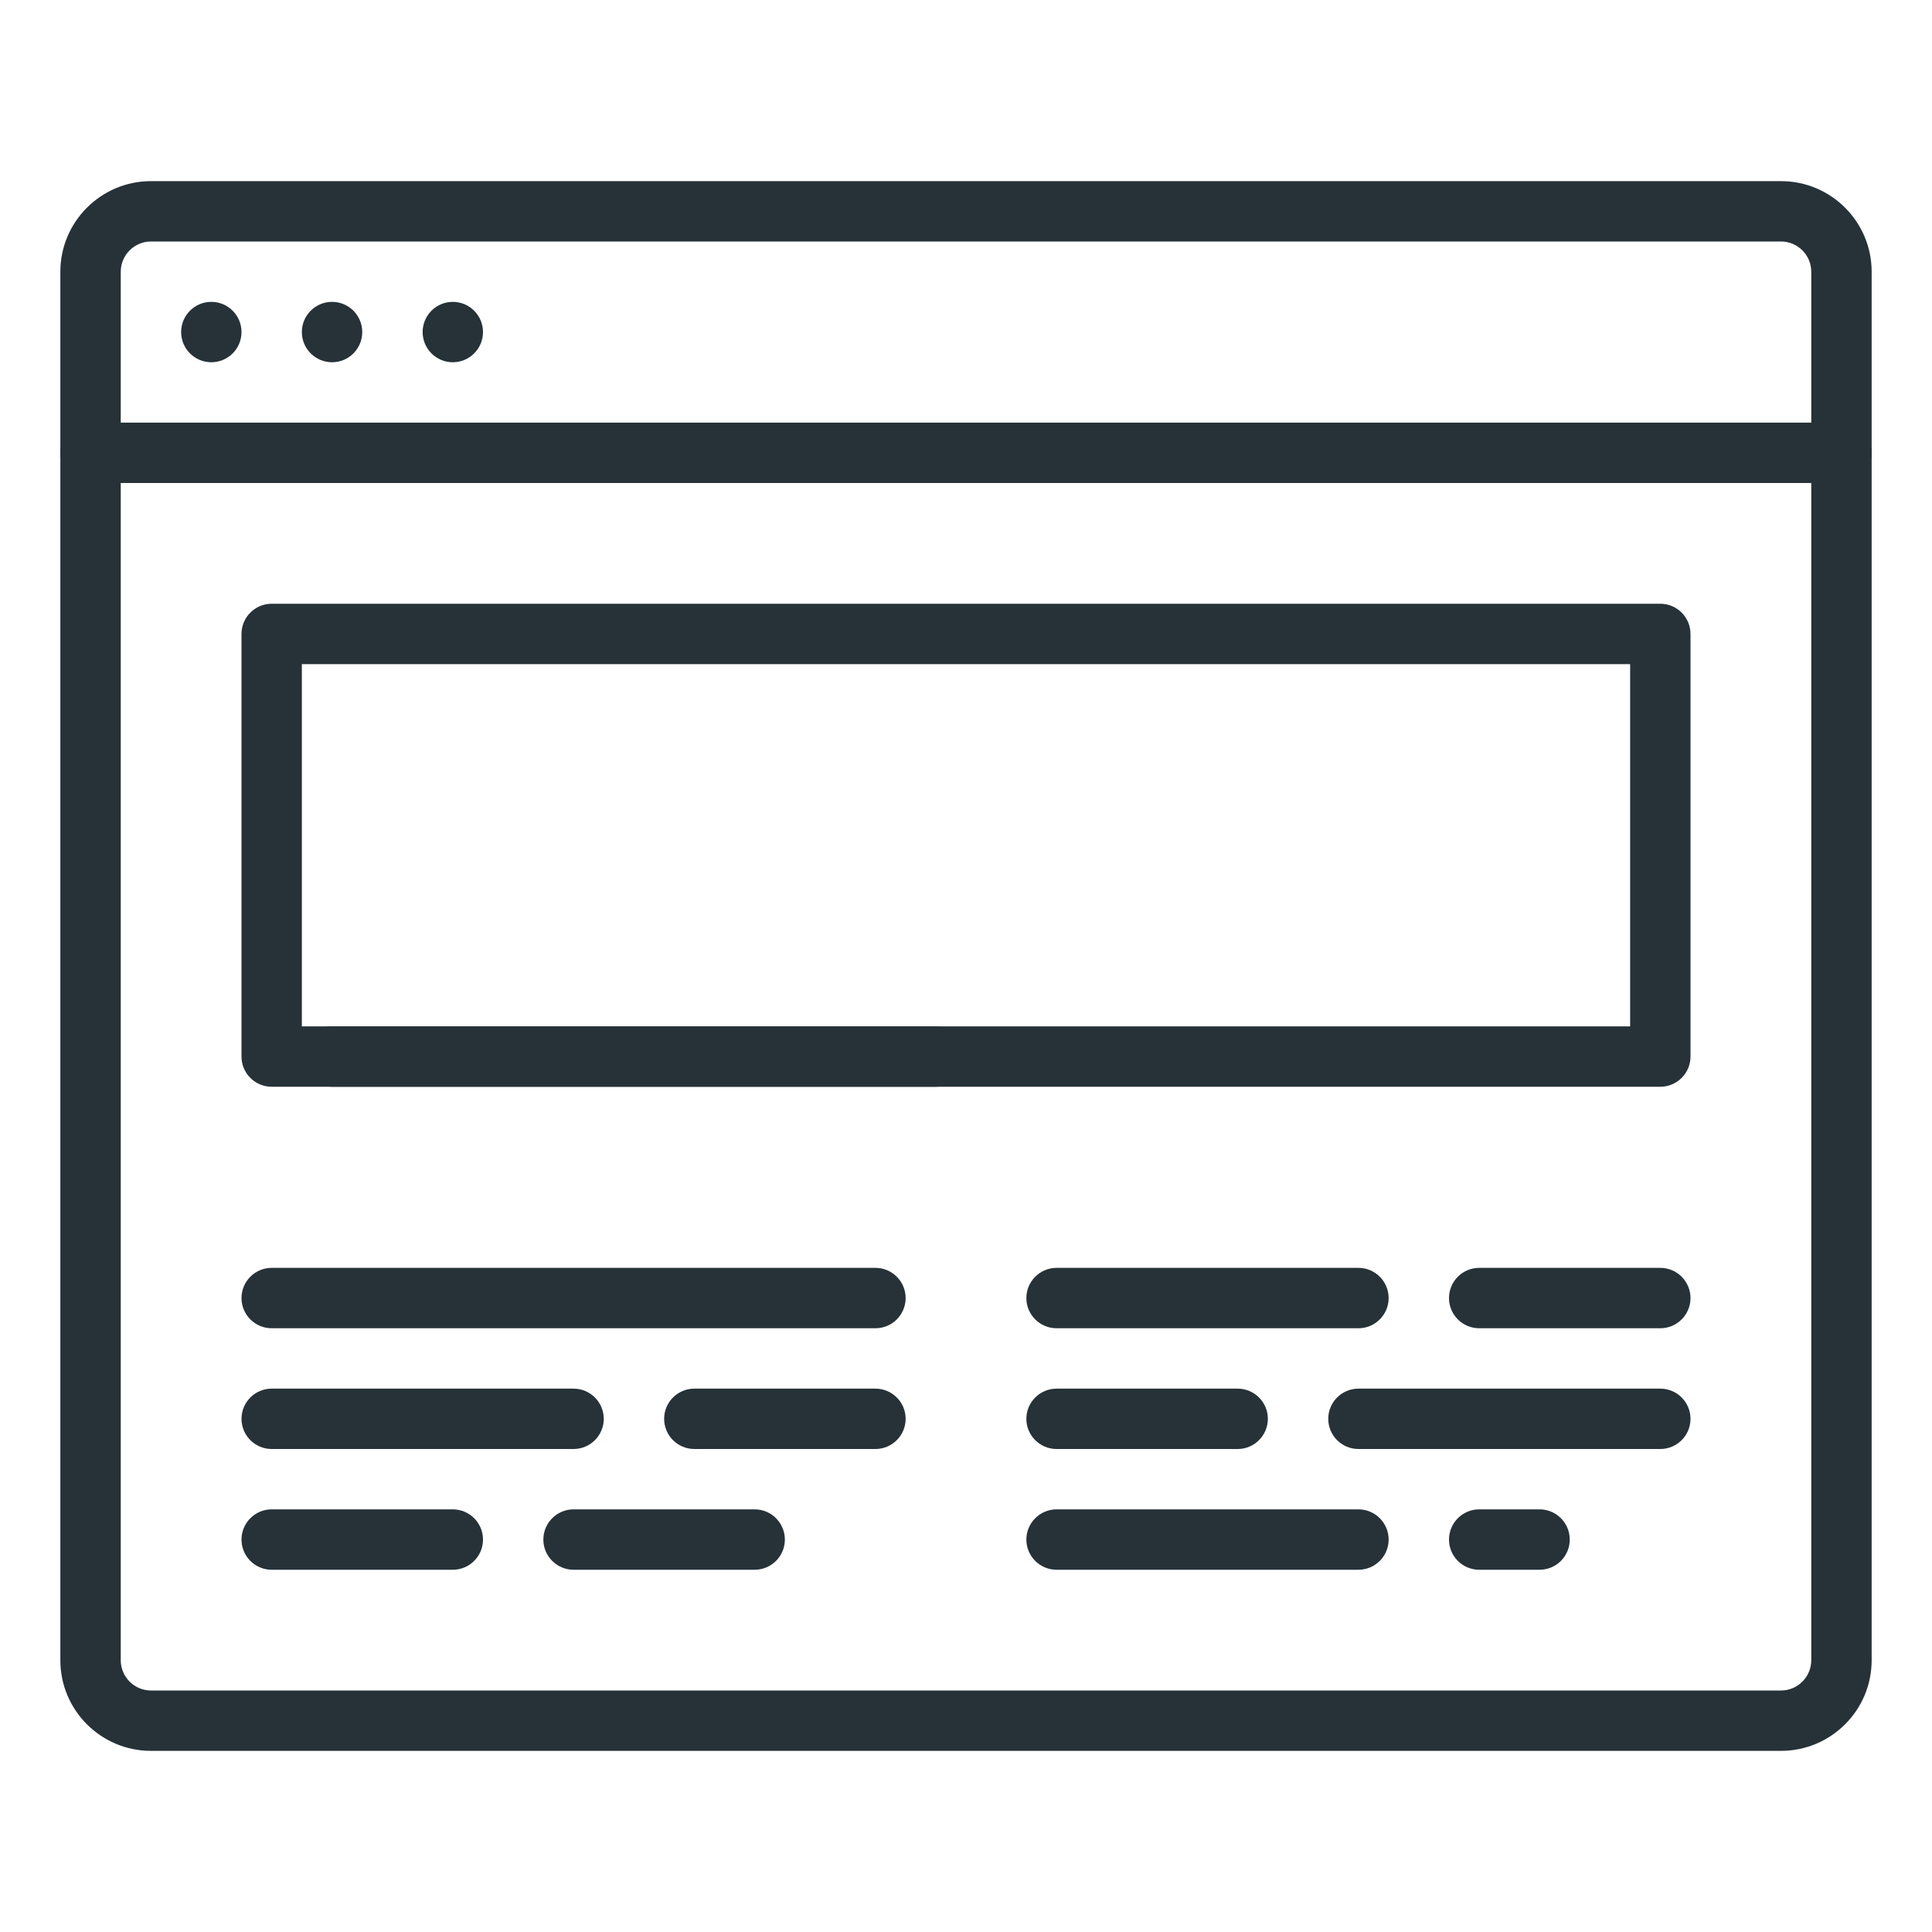 <svg width="50" height="50" viewBox="0 0 50 50" fill="none" xmlns="http://www.w3.org/2000/svg">
<path d="M11.719 9.375C12.15 9.375 12.5 9.025 12.5 8.594C12.5 8.162 12.15 7.812 11.719 7.812C11.287 7.812 10.938 8.162 10.938 8.594C10.938 9.025 11.287 9.375 11.719 9.375Z" fill="#263238"/>
<path d="M8.594 9.375C9.025 9.375 9.375 9.025 9.375 8.594C9.375 8.162 9.025 7.812 8.594 7.812C8.162 7.812 7.812 8.162 7.812 8.594C7.812 9.025 8.162 9.375 8.594 9.375Z" fill="#263238"/>
<path d="M5.469 9.375C5.9 9.375 6.25 9.025 6.25 8.594C6.25 8.162 5.9 7.812 5.469 7.812C5.037 7.812 4.688 8.162 4.688 8.594C4.688 9.025 5.037 9.375 5.469 9.375Z" fill="#263238"/>
<path d="M47.656 12.5H2.344C1.913 12.5 1.562 12.15 1.562 11.719C1.562 11.287 1.913 10.938 2.344 10.938H47.656C48.087 10.938 48.438 11.287 48.438 11.719C48.438 12.15 48.087 12.5 47.656 12.5Z" fill="#263238"/>
<path d="M46.094 4.688H3.906C2.614 4.688 1.562 5.739 1.562 7.031V42.969C1.562 44.261 2.614 45.312 3.906 45.312H46.094C47.386 45.312 48.438 44.261 48.438 42.969V7.031C48.438 5.739 47.386 4.688 46.094 4.688ZM46.875 42.969C46.875 43.398 46.523 43.75 46.094 43.75H3.906C3.477 43.75 3.125 43.398 3.125 42.969V7.031C3.125 6.602 3.477 6.25 3.906 6.25H46.094C46.523 6.25 46.875 6.602 46.875 7.031V42.969Z" fill="#263238"/>
<path d="M38.281 34.375H42.969C43.4 34.375 43.75 34.025 43.75 33.594C43.75 33.163 43.4 32.812 42.969 32.812H38.281C37.85 32.812 37.5 33.163 37.5 33.594C37.5 34.025 37.85 34.375 38.281 34.375Z" fill="#263238"/>
<path d="M27.344 37.5H32.031C32.462 37.5 32.812 37.15 32.812 36.719C32.812 36.288 32.462 35.938 32.031 35.938H27.344C26.913 35.938 26.562 36.288 26.562 36.719C26.562 37.15 26.913 37.5 27.344 37.5Z" fill="#263238"/>
<path d="M27.344 40.625H35.156C35.587 40.625 35.938 40.275 35.938 39.844C35.938 39.413 35.587 39.062 35.156 39.062H27.344C26.913 39.062 26.562 39.413 26.562 39.844C26.562 40.275 26.913 40.625 27.344 40.625Z" fill="#263238"/>
<path d="M38.281 40.625H39.844C40.275 40.625 40.625 40.275 40.625 39.844C40.625 39.413 40.275 39.062 39.844 39.062H38.281C37.85 39.062 37.5 39.413 37.5 39.844C37.5 40.275 37.85 40.625 38.281 40.625Z" fill="#263238"/>
<path d="M27.344 34.375H35.156C35.587 34.375 35.938 34.025 35.938 33.594C35.938 33.163 35.587 32.812 35.156 32.812H27.344C26.913 32.812 26.562 33.163 26.562 33.594C26.562 34.025 26.913 34.375 27.344 34.375Z" fill="#263238"/>
<path d="M35.156 37.5H42.969C43.4 37.5 43.75 37.15 43.75 36.719C43.75 36.288 43.4 35.938 42.969 35.938H35.156C34.725 35.938 34.375 36.288 34.375 36.719C34.375 37.15 34.725 37.5 35.156 37.5Z" fill="#263238"/>
<path d="M22.656 37.5H17.969C17.538 37.5 17.188 37.15 17.188 36.719C17.188 36.288 17.538 35.938 17.969 35.938H22.656C23.087 35.938 23.438 36.288 23.438 36.719C23.438 37.15 23.087 37.5 22.656 37.5Z" fill="#263238"/>
<path d="M19.531 40.625H14.844C14.412 40.625 14.062 40.275 14.062 39.844C14.062 39.413 14.412 39.062 14.844 39.062H19.531C19.962 39.062 20.312 39.413 20.312 39.844C20.312 40.275 19.962 40.625 19.531 40.625Z" fill="#263238"/>
<path d="M11.719 40.625H7.031C6.6 40.625 6.25 40.275 6.25 39.844C6.25 39.413 6.6 39.062 7.031 39.062H11.719C12.15 39.062 12.5 39.413 12.5 39.844C12.5 40.275 12.15 40.625 11.719 40.625Z" fill="#263238"/>
<path d="M24.219 28.125H8.594C8.162 28.125 7.812 27.775 7.812 27.344C7.812 26.913 8.162 26.562 8.594 26.562H24.219C24.65 26.562 25 26.913 25 27.344C25 27.775 24.65 28.125 24.219 28.125Z" fill="#263238"/>
<path d="M22.656 34.375H7.031C6.6 34.375 6.25 34.025 6.25 33.594C6.25 33.163 6.6 32.812 7.031 32.812H22.656C23.087 32.812 23.438 33.163 23.438 33.594C23.438 34.025 23.087 34.375 22.656 34.375Z" fill="#263238"/>
<path d="M14.844 37.5H7.031C6.6 37.5 6.25 37.15 6.25 36.719C6.25 36.288 6.6 35.938 7.031 35.938H14.844C15.275 35.938 15.625 36.288 15.625 36.719C15.625 37.15 15.275 37.5 14.844 37.5Z" fill="#263238"/>
<path d="M42.969 28.125H7.031C6.6 28.125 6.25 27.775 6.25 27.344V16.406C6.25 15.975 6.6 15.625 7.031 15.625H42.969C43.4 15.625 43.75 15.975 43.75 16.406V27.344C43.75 27.775 43.4 28.125 42.969 28.125ZM7.812 26.562H42.188V17.188H7.812V26.562Z" fill="#263238"/>
</svg>
